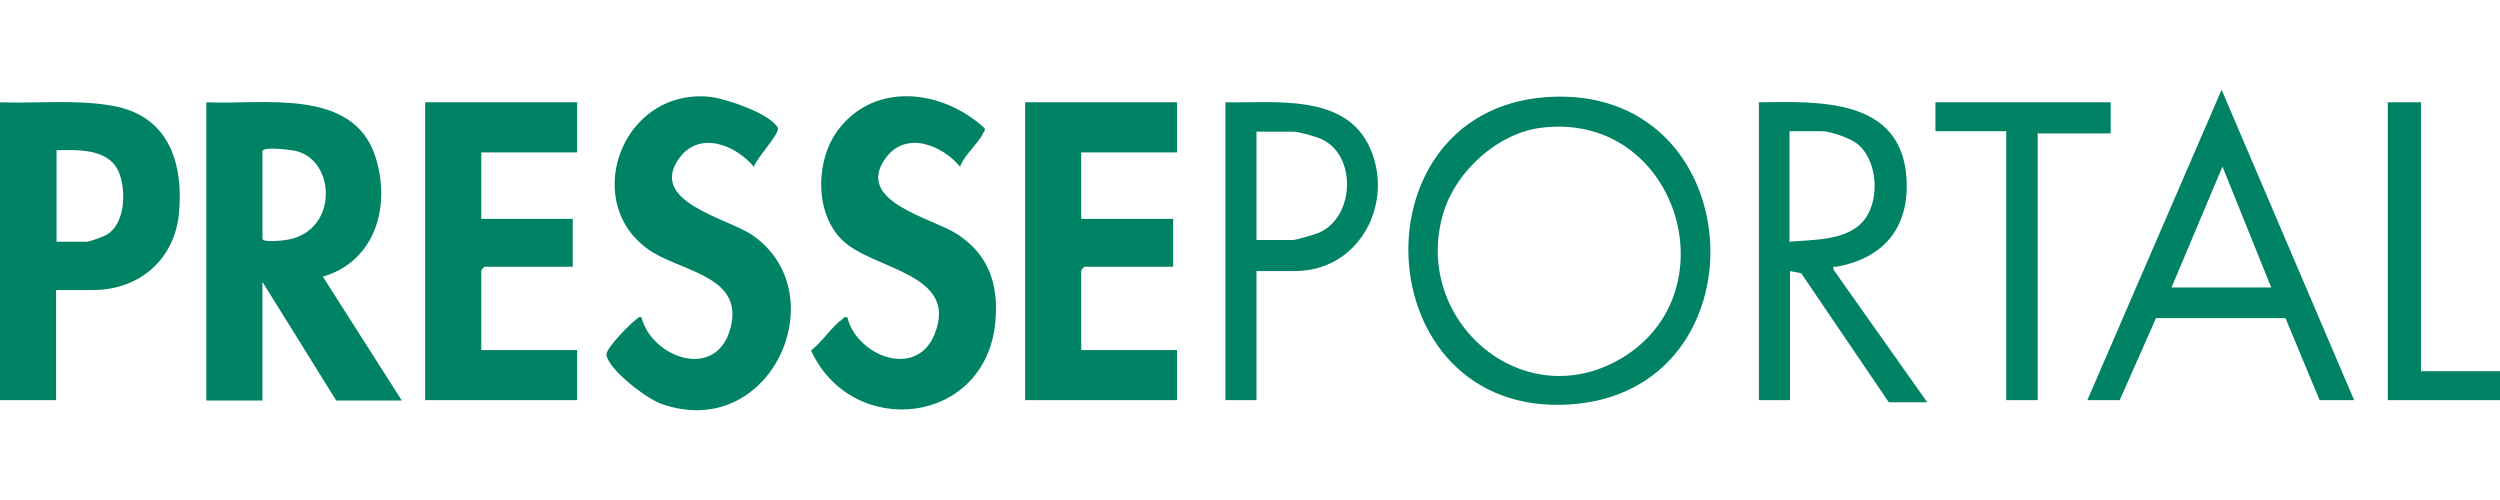 <svg xmlns="http://www.w3.org/2000/svg" id="Ebene_1" data-name="Ebene 1" width="200" height="40" viewBox="0 0 579.2 74.24"><defs><style>.cls-1{fill:#008265}</style></defs><path d="M47.8 2.9C60.9 3.5 81.9-.6 87 15.6c3.6 11.3 0 24.1-12.2 27.7L93.1 72H77.9L60.8 44.5V72h-13V2.9Zm13 11.3v20.3c0 1 5.1.4 6 .2 11.7-2.2 11-18.7 1.4-20.6-1.3-.2-7-1-7.4.1ZM13 46.3v25.6H0v-69c8.5.3 17.6-.7 26 .8 12.8 2.2 16.5 12.8 15.5 24.6-.9 10.9-9.1 18.1-20 18.1H13v-.1Zm0-11.1h7c.8 0 3.8-1.1 4.7-1.6 4.2-2.5 4.5-9.6 3.1-13.8-2-6.2-9.3-5.9-14.7-5.8v21.2H13ZM133.7 2.9v11.6h-22.2v15.4h21.2V41h-20.5l-.7.8v18.5h22.2v11.6H98.5v-69h35.2zM272.7 2.9v11.6h-22.2v15.4h21.3V41h-20.6l-.7.8v18.5h22.2v11.6h-35.2v-69h35.2zM222.5 17.9c-4.2-5.1-12.6-8.5-17.3-2.1-7.4 10.1 10.8 13.9 16.5 17.6 7.4 4.8 9.7 11.7 8.9 20.4-2.2 24-33.2 27.3-42.7 6.6 2.4-1.8 4.9-5.6 7.2-7.2.4-.3.5-.7 1.2-.5 2.2 8.9 15.9 14.4 20.2 4 5.8-14.3-14.2-14.9-21.4-21.9-6.5-6.4-6.2-18.8-.7-25.8C203-2 218.5.1 228 8.8c.4.5 0 .8-.2 1.2-1.1 2.4-4.5 5.2-5.4 7.9h.1ZM174.7 17.9c-4.2-5.1-12.6-8.5-17.3-2.1-7.4 10.1 11 13.9 16.8 17.8 19.7 13.4 4.6 48.1-20.9 39.2-3.5-1.2-12.1-7.8-12.8-11.3-.3-1.5 5.6-7.4 6.9-8.3.4-.3.5-.7 1.2-.5C151 62 165.4 67.2 169 56c4-12.4-10.1-13.7-17.7-18.3-17.1-10.5-7.8-37.9 12.9-36.1 3.6.3 14.3 3.9 16 7.2.6 1.3-5.2 7.3-5.6 9.2h.1v-.1ZM360.5 1.6c45.7-1 48.5 68.4 3.2 71.3-47.8 3.1-50.8-70.3-3.2-71.3Zm-3.4 7.2c-10 1.2-19.6 9.9-22.6 19.4-7.8 25 18.4 47.9 41.5 33.8 25.4-15.6 12.2-57.1-18.9-53.2Z" class="cls-1"/><path d="M407.4 2.9c14.1-.2 33.1-1 34.3 17.6.7 11.5-5.3 18.5-16.2 20.5-.6 0-.9-.3-.7.7l21.7 30.7h-8.9l-20.3-29.9-2.6-.5v29.9h-7.2v-69h-.1Zm7.2 32.3c5.5-.5 13.2-.2 17.1-4.8 4-4.7 3.4-14.4-1.7-18.1-1.7-1.2-6-2.7-7.9-2.7h-7.5v25.6ZM545.4 71.9h-8l-7.9-19h-30l-8.4 19h-7.5L514.7 0l30.7 71.9ZM503 45.8h23.2l-11.3-28-11.8 28h-.1ZM291.1 42v29.9h-7.2v-69c11.5.2 27.9-2.1 33.5 10.6C323.1 26.2 315 42 300 42h-8.9Zm0-7.2h8.5c.6 0 5.2-1.3 6-1.7 8.3-3.6 8.8-18 .5-21.7-1.3-.6-5.3-1.7-6.5-1.7h-8.5v25.1ZM489 2.9v7.2h-16.9v61.8h-7.3V9.6h-16.4V2.9H489zM560.9 2.9v62.3h18.3v6.7h-26v-69h7.7z" class="cls-1"/></svg>